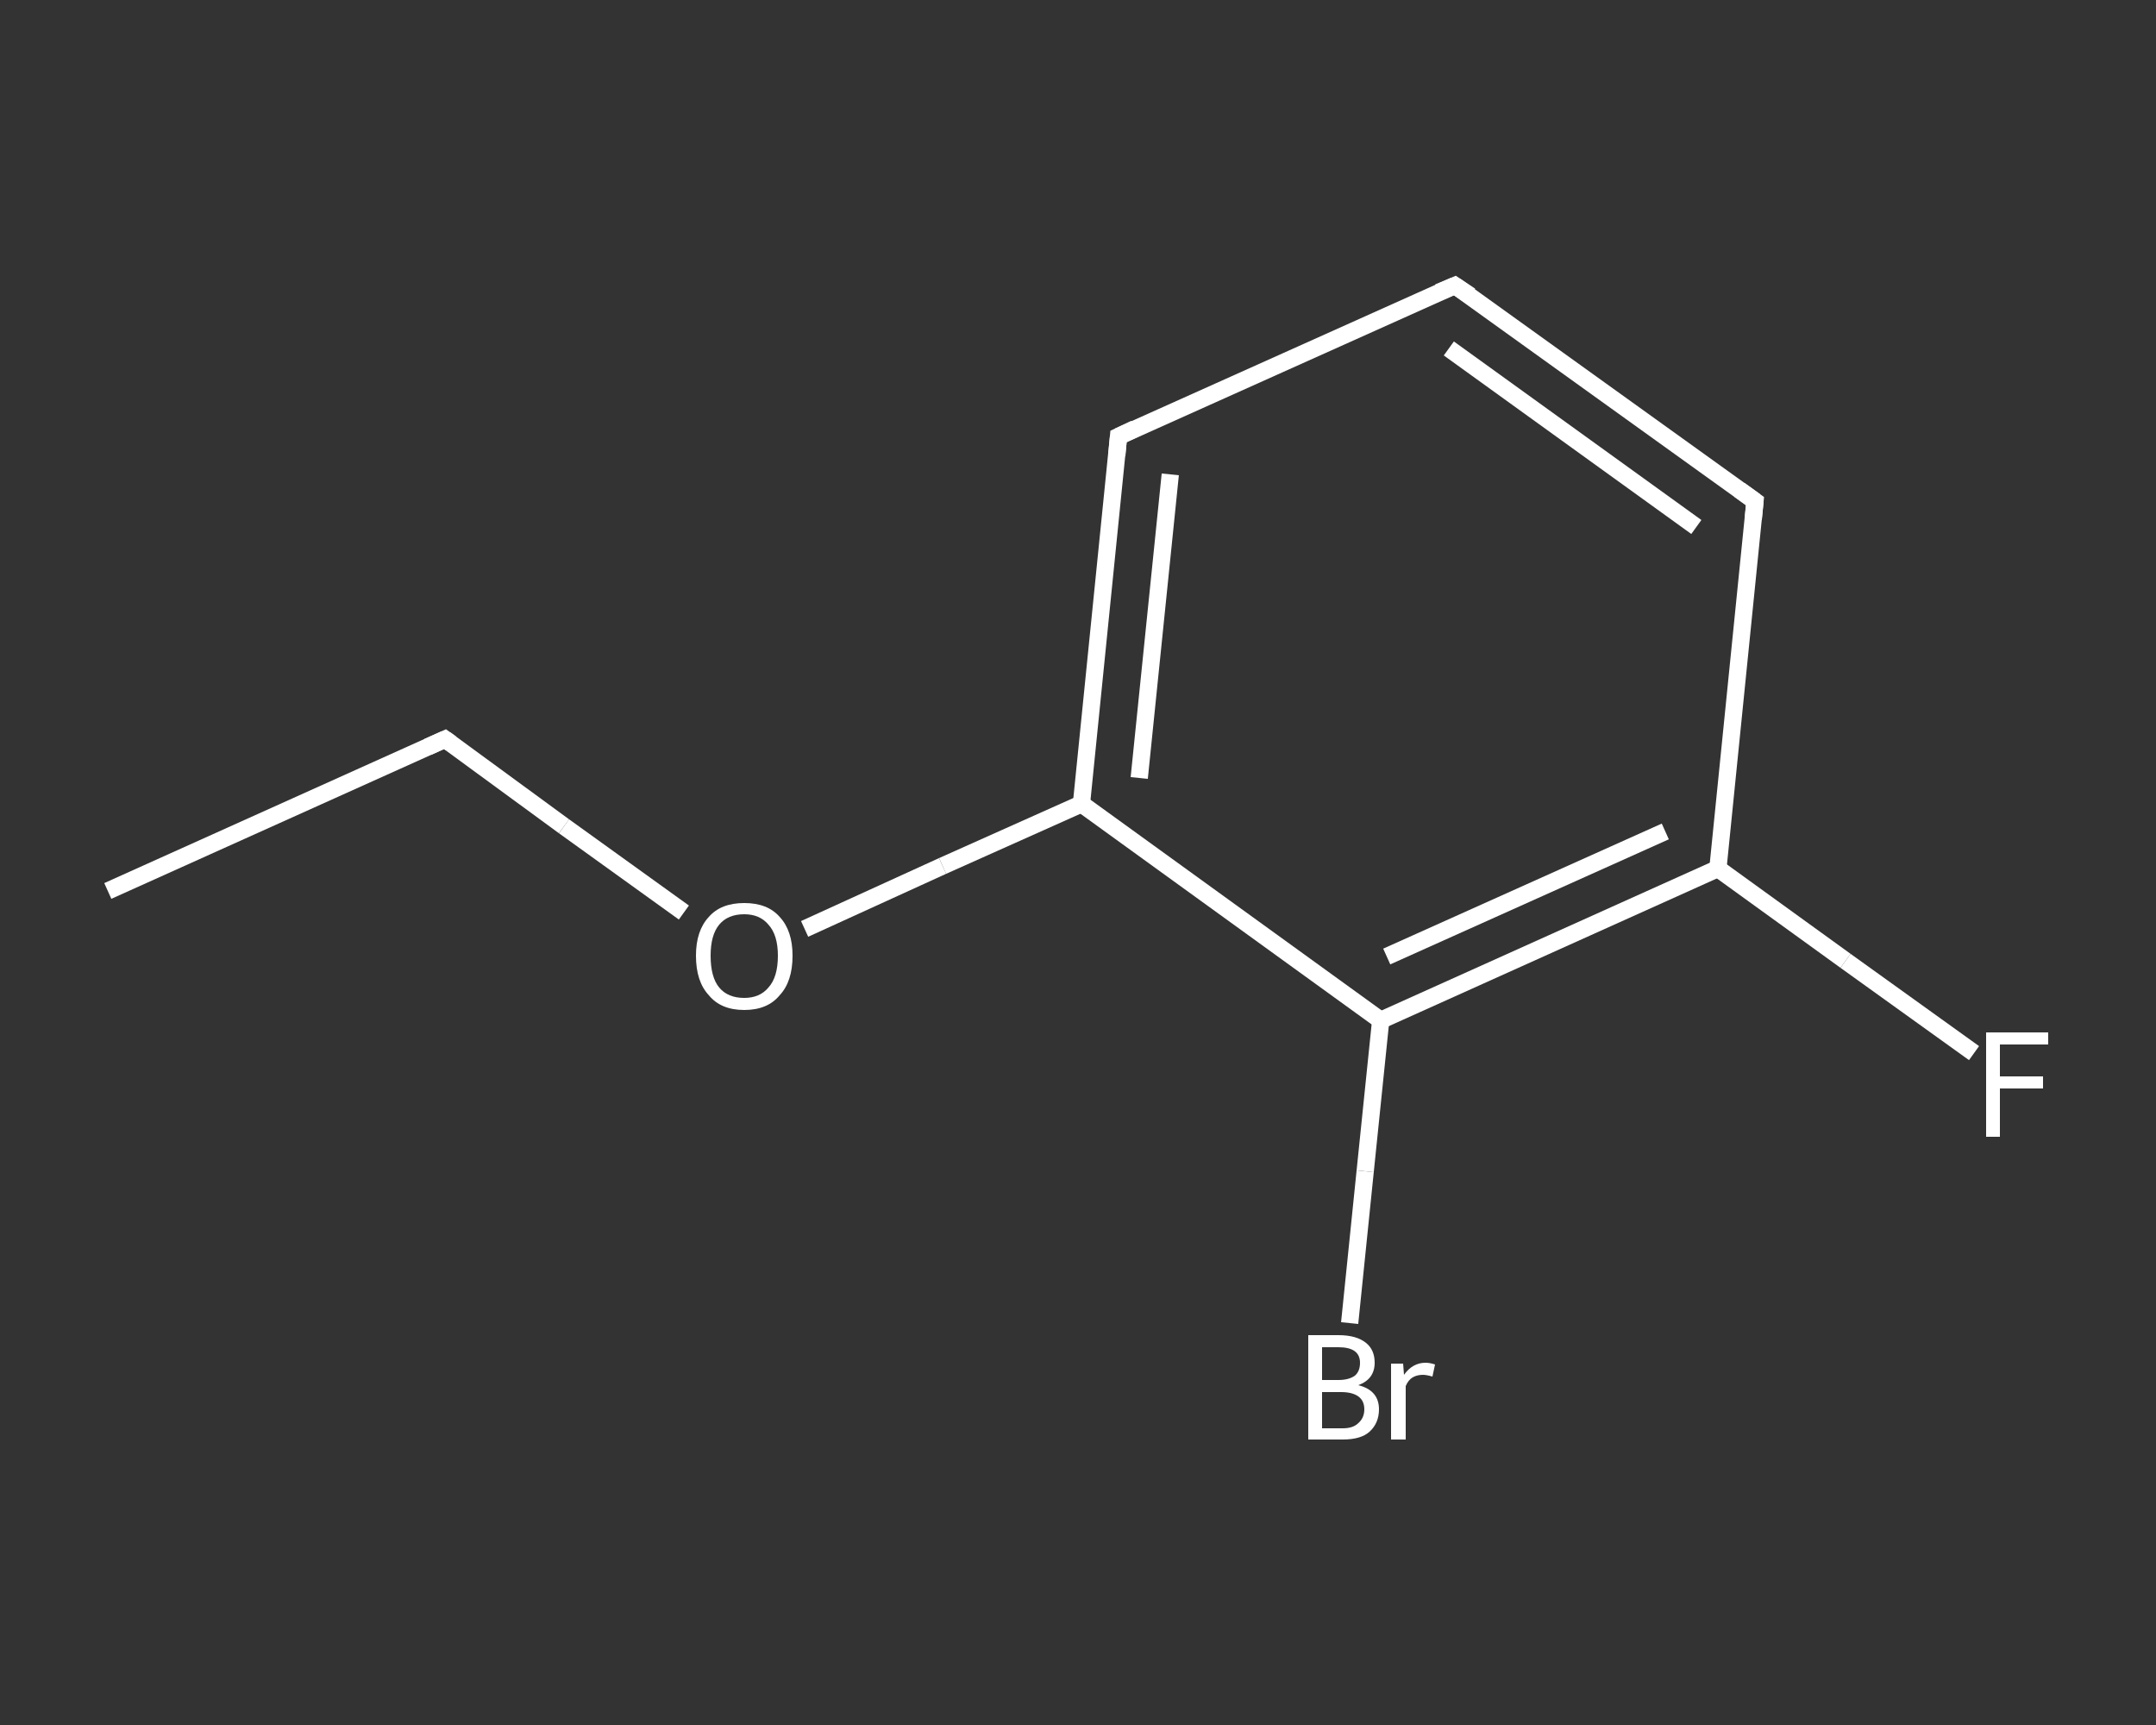 <?xml version='1.0' encoding='iso-8859-1'?>
<svg version='1.1' baseProfile='full'
              xmlns='http://www.w3.org/2000/svg'
                      xmlns:rdkit='http://www.rdkit.org/xml'
                      xmlns:xlink='http://www.w3.org/1999/xlink'
                  xml:space='preserve'
width='250px' height='200px' viewBox='0 0 250 200'>
<rect x="0" y="0" width="250" height="200" fill="#333333" stroke="none"/>
<!-- END OF HEADER -->
<rect style='opacity:1.0;fill:transparent;stroke:none' width='250.0' height='200.0' x='0.0' y='0.0'> </rect>
<path class='bond-0 atom-0 atom-1' d='M 12.5,103.3 L 51.6,85.7' style='fill:none;fill-rule:evenodd;stroke:#FFFFFF;stroke-width:2.0px;stroke-linecap:butt;stroke-linejoin:miter;stroke-opacity:1' />
<path class='bond-1 atom-1 atom-2' d='M 51.6,85.7 L 65.4,95.8' style='fill:none;fill-rule:evenodd;stroke:#FFFFFF;stroke-width:2.0px;stroke-linecap:butt;stroke-linejoin:miter;stroke-opacity:1' />
<path class='bond-1 atom-1 atom-2' d='M 65.4,95.8 L 79.3,105.8' style='fill:none;fill-rule:evenodd;stroke:#FFFFFF;stroke-width:2.0px;stroke-linecap:butt;stroke-linejoin:miter;stroke-opacity:1' />
<path class='bond-2 atom-2 atom-3' d='M 93.3,107.7 L 109.3,100.4' style='fill:none;fill-rule:evenodd;stroke:#FFFFFF;stroke-width:2.0px;stroke-linecap:butt;stroke-linejoin:miter;stroke-opacity:1' />
<path class='bond-2 atom-2 atom-3' d='M 109.3,100.4 L 125.4,93.2' style='fill:none;fill-rule:evenodd;stroke:#FFFFFF;stroke-width:2.0px;stroke-linecap:butt;stroke-linejoin:miter;stroke-opacity:1' />
<path class='bond-3 atom-3 atom-4' d='M 125.4,93.2 L 129.7,50.6' style='fill:none;fill-rule:evenodd;stroke:#FFFFFF;stroke-width:2.0px;stroke-linecap:butt;stroke-linejoin:miter;stroke-opacity:1' />
<path class='bond-3 atom-3 atom-4' d='M 132.1,90.2 L 135.7,55.0' style='fill:none;fill-rule:evenodd;stroke:#FFFFFF;stroke-width:2.0px;stroke-linecap:butt;stroke-linejoin:miter;stroke-opacity:1' />
<path class='bond-4 atom-4 atom-5' d='M 129.7,50.6 L 168.7,33.1' style='fill:none;fill-rule:evenodd;stroke:#FFFFFF;stroke-width:2.0px;stroke-linecap:butt;stroke-linejoin:miter;stroke-opacity:1' />
<path class='bond-5 atom-5 atom-6' d='M 168.7,33.1 L 203.5,58.1' style='fill:none;fill-rule:evenodd;stroke:#FFFFFF;stroke-width:2.0px;stroke-linecap:butt;stroke-linejoin:miter;stroke-opacity:1' />
<path class='bond-5 atom-5 atom-6' d='M 168.0,40.4 L 196.7,61.1' style='fill:none;fill-rule:evenodd;stroke:#FFFFFF;stroke-width:2.0px;stroke-linecap:butt;stroke-linejoin:miter;stroke-opacity:1' />
<path class='bond-6 atom-6 atom-7' d='M 203.5,58.1 L 199.2,100.7' style='fill:none;fill-rule:evenodd;stroke:#FFFFFF;stroke-width:2.0px;stroke-linecap:butt;stroke-linejoin:miter;stroke-opacity:1' />
<path class='bond-7 atom-7 atom-8' d='M 199.2,100.7 L 214.0,111.4' style='fill:none;fill-rule:evenodd;stroke:#FFFFFF;stroke-width:2.0px;stroke-linecap:butt;stroke-linejoin:miter;stroke-opacity:1' />
<path class='bond-7 atom-7 atom-8' d='M 214.0,111.4 L 228.9,122.1' style='fill:none;fill-rule:evenodd;stroke:#FFFFFF;stroke-width:2.0px;stroke-linecap:butt;stroke-linejoin:miter;stroke-opacity:1' />
<path class='bond-8 atom-7 atom-9' d='M 199.2,100.7 L 160.1,118.3' style='fill:none;fill-rule:evenodd;stroke:#FFFFFF;stroke-width:2.0px;stroke-linecap:butt;stroke-linejoin:miter;stroke-opacity:1' />
<path class='bond-8 atom-7 atom-9' d='M 193.1,96.4 L 160.8,110.9' style='fill:none;fill-rule:evenodd;stroke:#FFFFFF;stroke-width:2.0px;stroke-linecap:butt;stroke-linejoin:miter;stroke-opacity:1' />
<path class='bond-9 atom-9 atom-10' d='M 160.1,118.3 L 158.3,135.8' style='fill:none;fill-rule:evenodd;stroke:#FFFFFF;stroke-width:2.0px;stroke-linecap:butt;stroke-linejoin:miter;stroke-opacity:1' />
<path class='bond-9 atom-9 atom-10' d='M 158.3,135.8 L 156.5,153.4' style='fill:none;fill-rule:evenodd;stroke:#FFFFFF;stroke-width:2.0px;stroke-linecap:butt;stroke-linejoin:miter;stroke-opacity:1' />
<path class='bond-10 atom-9 atom-3' d='M 160.1,118.3 L 125.4,93.2' style='fill:none;fill-rule:evenodd;stroke:#FFFFFF;stroke-width:2.0px;stroke-linecap:butt;stroke-linejoin:miter;stroke-opacity:1' />
<path d='M 49.6,86.6 L 51.6,85.7 L 52.3,86.2' style='fill:none;stroke:#FFFFFF;stroke-width:2.0px;stroke-linecap:butt;stroke-linejoin:miter;stroke-opacity:1;' />
<path d='M 129.5,52.8 L 129.7,50.6 L 131.6,49.7' style='fill:none;stroke:#FFFFFF;stroke-width:2.0px;stroke-linecap:butt;stroke-linejoin:miter;stroke-opacity:1;' />
<path d='M 166.8,33.9 L 168.7,33.1 L 170.5,34.3' style='fill:none;stroke:#FFFFFF;stroke-width:2.0px;stroke-linecap:butt;stroke-linejoin:miter;stroke-opacity:1;' />
<path d='M 201.7,56.8 L 203.5,58.1 L 203.3,60.2' style='fill:none;stroke:#FFFFFF;stroke-width:2.0px;stroke-linecap:butt;stroke-linejoin:miter;stroke-opacity:1;' />
<path class='atom-2' d='M 80.7 110.8
Q 80.7 107.9, 82.2 106.3
Q 83.6 104.7, 86.3 104.7
Q 89.0 104.7, 90.4 106.3
Q 91.9 107.9, 91.9 110.8
Q 91.9 113.8, 90.4 115.4
Q 89.0 117.1, 86.3 117.1
Q 83.6 117.1, 82.2 115.4
Q 80.7 113.8, 80.7 110.8
M 86.3 115.7
Q 88.1 115.7, 89.1 114.5
Q 90.2 113.3, 90.2 110.8
Q 90.2 108.4, 89.1 107.2
Q 88.1 106.0, 86.3 106.0
Q 84.4 106.0, 83.4 107.2
Q 82.4 108.4, 82.4 110.8
Q 82.4 113.3, 83.4 114.5
Q 84.4 115.7, 86.3 115.7
' fill='#FFFFFF'/>
<path class='atom-8' d='M 230.3 119.7
L 237.5 119.7
L 237.5 121.1
L 231.9 121.1
L 231.9 124.8
L 236.9 124.8
L 236.9 126.2
L 231.9 126.2
L 231.9 131.8
L 230.3 131.8
L 230.3 119.7
' fill='#FFFFFF'/>
<path class='atom-10' d='M 157.5 160.6
Q 158.7 160.9, 159.3 161.6
Q 159.9 162.3, 159.9 163.4
Q 159.9 165.0, 158.8 166.0
Q 157.8 166.9, 155.7 166.9
L 151.7 166.9
L 151.7 154.8
L 155.2 154.8
Q 157.3 154.8, 158.4 155.7
Q 159.4 156.5, 159.4 158.0
Q 159.4 159.9, 157.5 160.6
M 153.3 156.2
L 153.3 160.0
L 155.2 160.0
Q 156.4 160.0, 157.1 159.5
Q 157.7 159.0, 157.7 158.0
Q 157.7 156.2, 155.2 156.2
L 153.3 156.2
M 155.7 165.6
Q 156.9 165.6, 157.5 165.0
Q 158.2 164.4, 158.2 163.4
Q 158.2 162.4, 157.5 161.9
Q 156.8 161.4, 155.5 161.4
L 153.3 161.4
L 153.3 165.6
L 155.7 165.6
' fill='#FFFFFF'/>
<path class='atom-10' d='M 162.7 158.1
L 162.8 159.4
Q 163.8 158.0, 165.3 158.0
Q 165.8 158.0, 166.4 158.2
L 166.1 159.6
Q 165.4 159.4, 165.0 159.4
Q 164.3 159.4, 163.8 159.7
Q 163.3 160.0, 163.0 160.7
L 163.0 166.9
L 161.3 166.9
L 161.3 158.1
L 162.7 158.1
' fill='#FFFFFF'/>
</svg>

